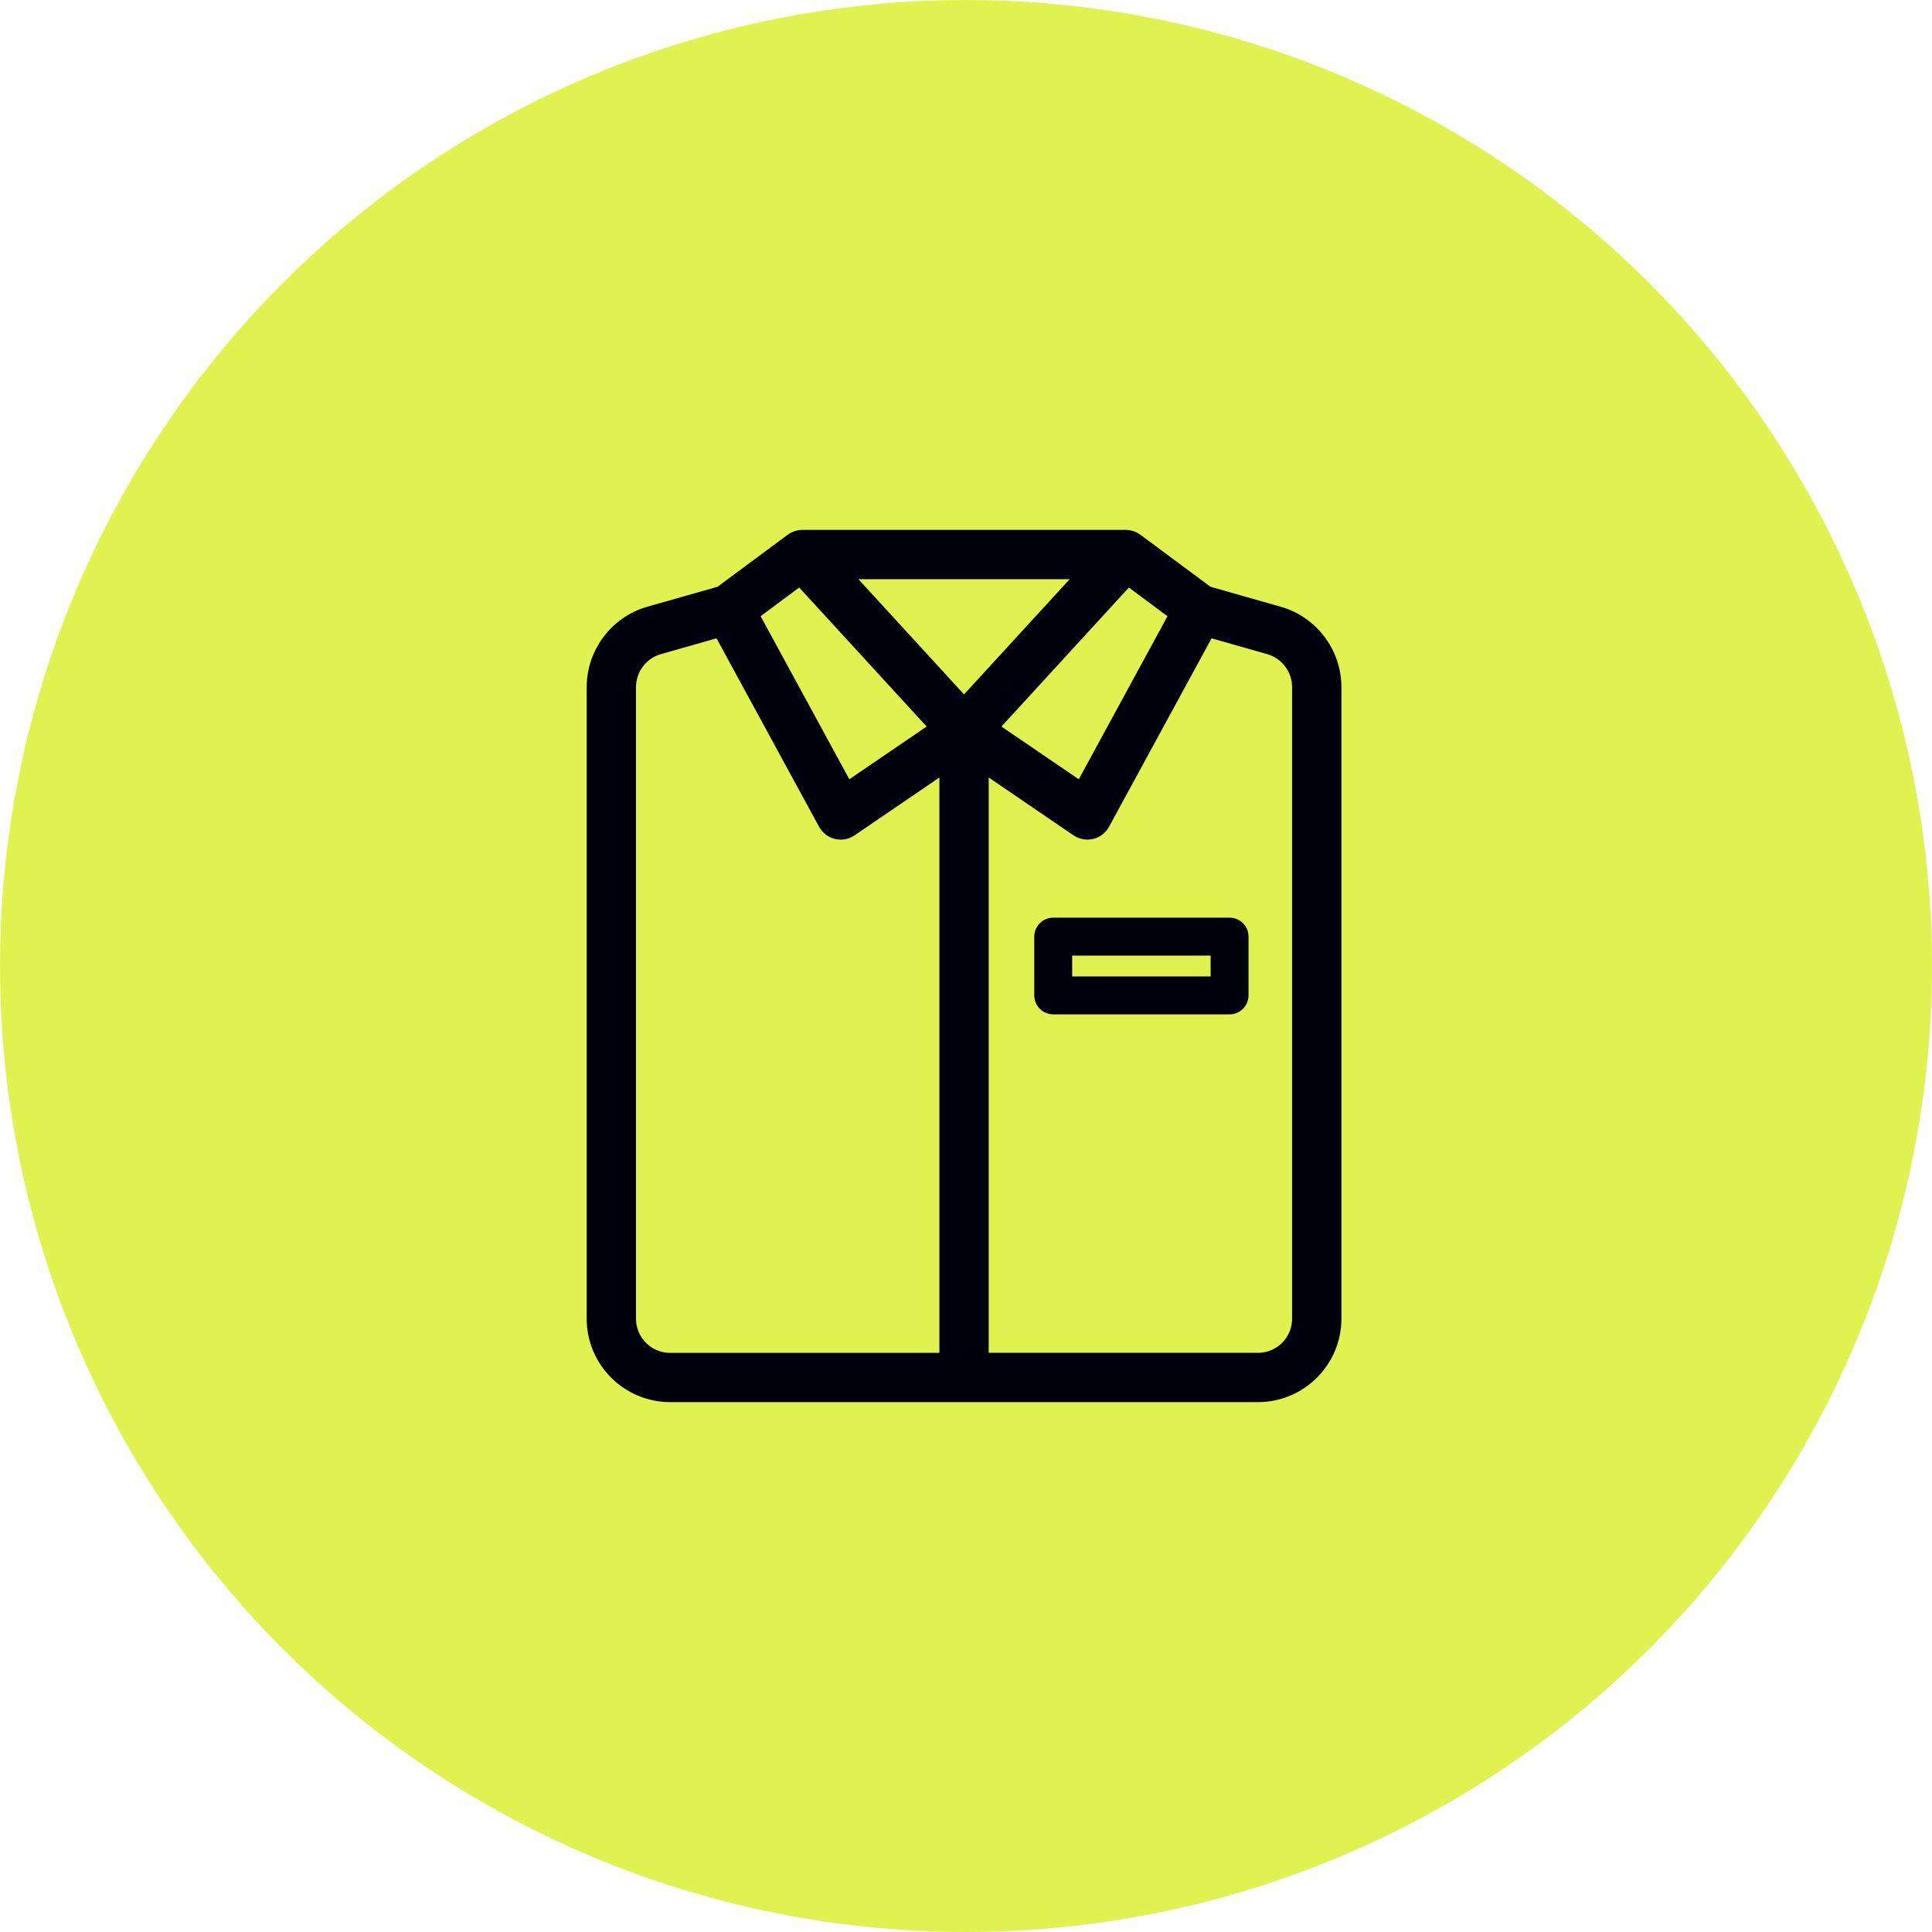 <svg width="68" height="68" viewBox="0 0 68 68" fill="none" xmlns="http://www.w3.org/2000/svg">
<circle cx="34" cy="34" r="34" fill="#E0F250"/>
<path d="M44.987 21.694L42.447 20.971L39.929 19.102C39.84 19.035 39.732 19 39.621 19H28.241C28.13 19 28.023 19.035 27.933 19.102L25.415 20.97L22.876 21.693C21.771 22.009 21 23.032 21 24.183V46.414C21 47.84 22.16 49 23.586 49H44.276C45.702 49 46.863 47.84 46.863 46.414V24.183C46.863 23.032 46.091 22.008 44.987 21.694ZM39.687 20.211L41.545 21.589L38.092 27.936L34.716 25.634L39.687 20.211ZM38.445 20.035L33.931 24.959L29.417 20.035H38.446H38.445ZM28.175 20.211L33.146 25.633L29.771 27.935L26.318 21.588L28.176 20.209L28.175 20.211ZM22.035 46.414V24.183C22.035 23.492 22.497 22.878 23.159 22.689L25.393 22.053L29.136 28.932C29.206 29.061 29.327 29.154 29.469 29.188C29.611 29.222 29.761 29.195 29.881 29.112L33.414 26.703V47.967H23.586C22.73 47.967 22.035 47.271 22.035 46.415V46.414ZM45.828 46.414C45.828 47.27 45.132 47.965 44.276 47.965H34.449V26.703L37.981 29.112C38.068 29.171 38.17 29.202 38.273 29.202C38.313 29.202 38.354 29.197 38.394 29.188C38.536 29.154 38.657 29.061 38.727 28.932L42.47 22.053L44.703 22.689C45.365 22.878 45.828 23.492 45.828 24.183V46.414L45.828 46.414Z" fill="#01010D" stroke="#01010D" stroke-width="0.7"/>
<path d="M43.277 32.449H37.07C36.785 32.449 36.553 32.681 36.553 32.966V35.035C36.553 35.321 36.785 35.552 37.07 35.552H43.277C43.562 35.552 43.794 35.321 43.794 35.035V32.966C43.794 32.681 43.562 32.449 43.277 32.449ZM42.76 34.518H37.587V33.483H42.76V34.518Z" fill="#01010D" stroke="#01010D" stroke-width="0.3"/>
</svg>
